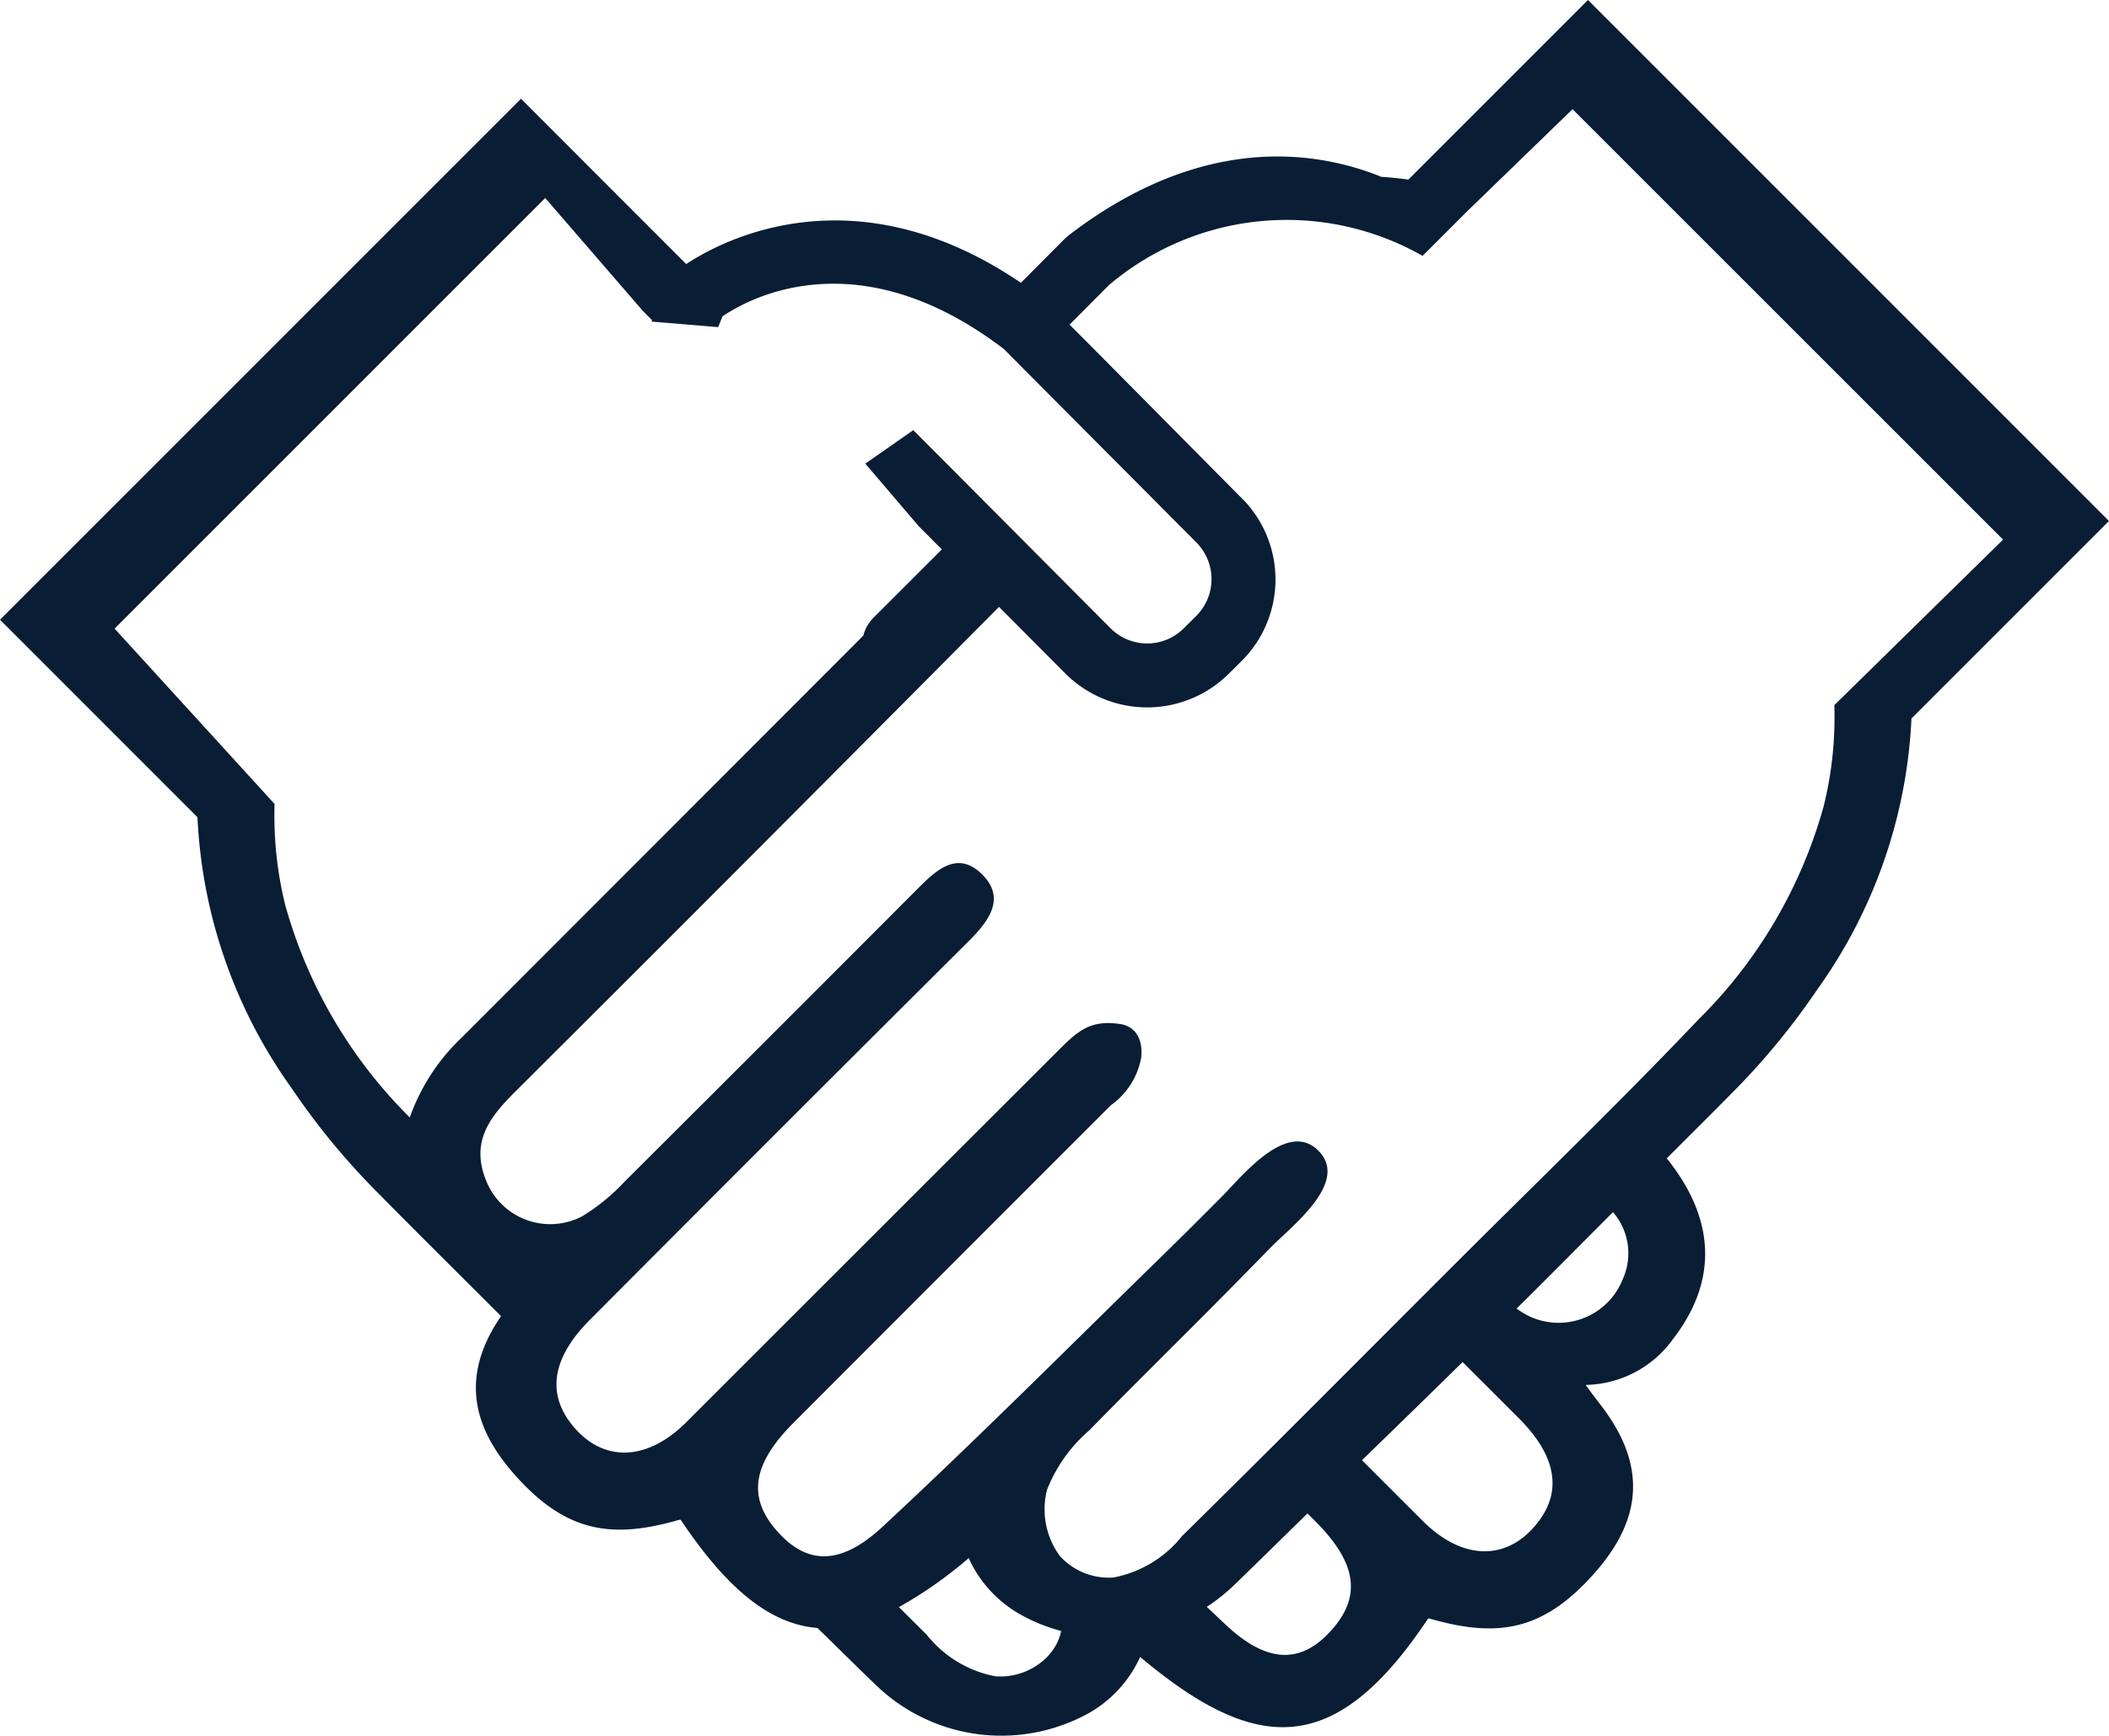 <svg xmlns="http://www.w3.org/2000/svg" xmlns:xlink="http://www.w3.org/1999/xlink" width="98.992" height="81.481" viewBox="0 0 98.992 81.481"><defs><clipPath id="a"><rect width="98.992" height="81.481" transform="translate(0 0)" fill="#091d35"/></clipPath></defs><g transform="translate(0 0)"><g clip-path="url(#a)"><path d="M66.107,8.43c-.424-.059-.848-.1-1.271-.13-3.018-1.223-8.391-2.086-14.7,2.766l-.148.131-2.069,2.078c-7.787-5.284-13.97-2.028-15.711-.88L24.455,4.636,0,29.092l9.269,9.271a23.7,23.7,0,0,0,4.42,12.719,33.521,33.521,0,0,0,4.059,4.923c1.912,1.938,3.847,3.85,5.771,5.775-2.086,3.04-1.191,5.554.984,7.82,2.256,2.349,4.334,2.624,7.393,1.738a.065.065,0,0,1,.072.028c2.2,3.286,4.221,4.877,6.4,5.053.906.88,1.8,1.771,2.713,2.649a8.48,8.48,0,0,0,10.07,1.323,5.766,5.766,0,0,0,2.365-2.612c5.5,4.62,9.176,4.7,13.5-1.778a.07.07,0,0,1,.074-.027c3.059.886,5.137.611,7.393-1.739,2.3-2.393,3.174-5.064.605-8.341-.019-.025-.681-.887-.65-.885a5.148,5.148,0,0,0,4.082-2.142c2.129-2.753,2-5.645-.285-8.492,1-1.005,2.008-2,3-3.006A33.495,33.495,0,0,0,85.3,46.447a23.707,23.707,0,0,0,4.42-12.72l9.27-9.271L74.537,0ZM19.234,52.455a22.536,22.536,0,0,1-5.846-9.973,17.4,17.4,0,0,1-.433-2.555,17.586,17.586,0,0,1-.067-2.188L5.379,29.508,25.592,9.294,30.179,14.6l.428.428-.027.067,3.129.261.205-.506c1.234-.842,6.359-3.685,13.2,1.53l9.051,9.093a2.441,2.441,0,0,1-.008,3.432l-.6.595a2.427,2.427,0,0,1-3.43-.009l-9.259-9.3-2.252,1.573L43.123,24.7l1.086,1.09-3.194,3.193a1.822,1.822,0,0,0-.49.844l-.158.166q-9.334,9.346-18.674,18.691a9.578,9.578,0,0,0-2.459,3.771m30.014,25.22a3.088,3.088,0,0,1-2.524,1.013A5.4,5.4,0,0,1,43.5,76.739c-.437-.432-.871-.869-1.308-1.3a19.8,19.8,0,0,0,3.277-2.3,5.761,5.761,0,0,0,2.365,2.612,8.154,8.154,0,0,0,1.975.809,2.342,2.342,0,0,1-.564,1.111m13.341-1.252c-1.386,1.631-2.976,1.775-5.005-.107-.315-.292-.623-.591-.938-.884a8.687,8.687,0,0,0,1.262-1c1.162-1.121,2.308-2.259,3.467-3.385l.369.37c1.91,1.913,2.162,3.46.845,5.006m9.674-5.059c-1.4,1.916-3.549,1.958-5.469.045q-1.433-1.426-2.861-2.86c1.574-1.536,3.154-3.065,4.721-4.609.885.887,1.775,1.77,2.66,2.658,1.707,1.714,2,3.333.949,4.766m3.916-11.332a3.238,3.238,0,0,1-4.515,1.7,5.457,5.457,0,0,1-.477-.3c1.516-1.5,3.018-3.019,4.525-4.528a2.943,2.943,0,0,1,.467,3.13m17.845-34.7L86.1,33.1a18.006,18.006,0,0,1-.066,2.189,17.415,17.415,0,0,1-.434,2.554A22.552,22.552,0,0,1,79.72,47.859c-3.84,4.04-7.863,7.906-11.8,11.848C63.777,63.844,59.658,68,55.488,72.1a5.4,5.4,0,0,1-3.221,1.949,3.089,3.089,0,0,1-2.523-1.013,3.707,3.707,0,0,1-.6-3.1,7.119,7.119,0,0,1,1.992-2.8c1.885-1.931,3.807-3.825,5.711-5.737q1.392-1.4,2.766-2.81c.973-1.006,3.816-3.126,2.221-4.62-1.465-1.369-3.561,1.273-4.442,2.159-.928.933-1.857,1.864-2.8,2.783-4.379,4.275-8.7,8.611-13.183,12.771-2.03,1.882-3.619,1.739-5.006.107-1.316-1.545-1.065-3.092.846-5.005q7.441-7.453,14.89-14.9a3.534,3.534,0,0,0,1.424-2.217c.094-.787-.193-1.482-1-1.6-1.365-.2-1.959.316-2.836,1.192Q40.961,58.015,32.2,66.773c-1.92,1.912-4.065,1.871-5.469-.045-1.049-1.432-.758-3.052.949-4.766q8.889-8.924,17.817-17.811c.97-.966,1.732-2.049.543-3.162-1.137-1.066-2.118-.122-2.985.748Q36.2,48.613,29.324,55.46a9.4,9.4,0,0,1-2,1.636,3.237,3.237,0,0,1-4.516-1.7c-.73-1.827.209-2.987,1.369-4.144Q35.569,39.9,46.892,28.487L50,31.611a5.433,5.433,0,0,0,7.673.018l.6-.595a5.4,5.4,0,0,0,.184-7.472L51.56,16.6l-1.355-1.361,1.841-1.851a12.9,12.9,0,0,1,14.727-1.377l2.039-2.04,5-4.846Z" fill="#091d35"/></g></g></svg>